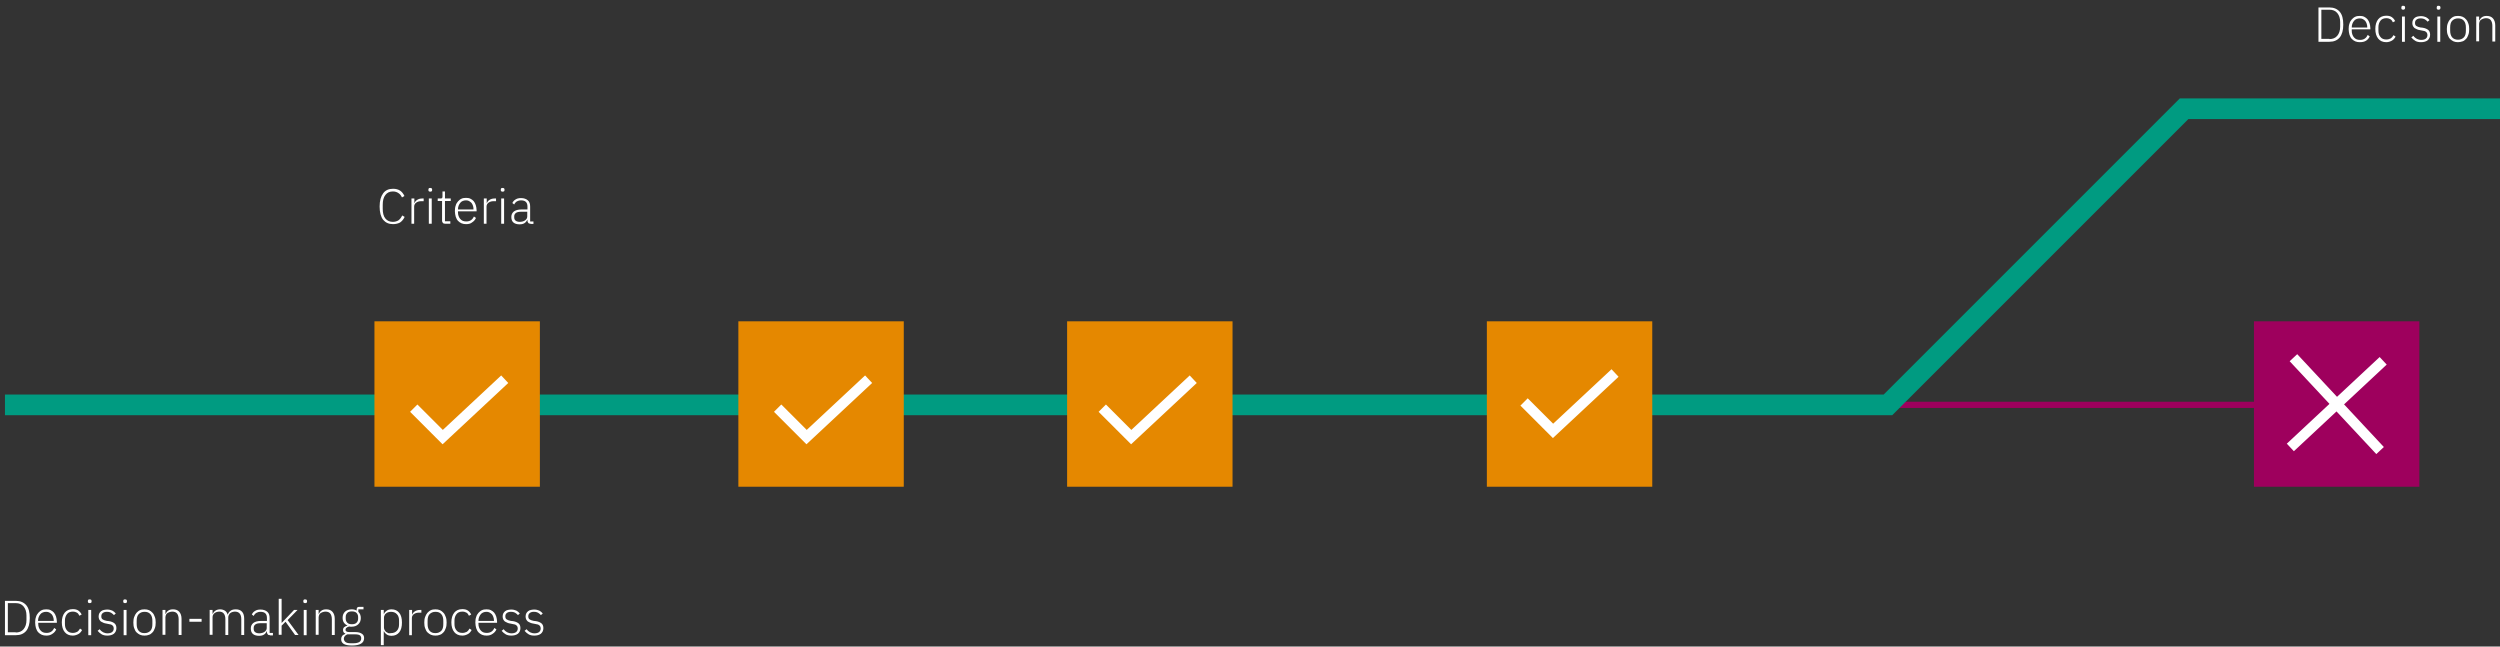 <?xml version="1.0" encoding="utf-8"?>
<!-- Generator: Adobe Illustrator 28.0.0, SVG Export Plug-In . SVG Version: 6.00 Build 0)  -->
<svg version="1.1" id="Ebene_2_00000140705472808391112840000004231873861236328589_"
	 xmlns="http://www.w3.org/2000/svg" xmlns:xlink="http://www.w3.org/1999/xlink" x="0px" y="0px" viewBox="0 0 1209.1 312.7"
	 style="enable-background:new 0 0 1209.1 312.7;" xml:space="preserve">
<rect x="0" y="0" width="1209.1" height="312.7" fill="#333333" stroke="none"/>
<style type="text/css">
	.st0{enable-background:new    ;}
	.st1{fill:#FFFFFF;}
	.st2{fill:none;stroke:#9E005D;stroke-width:3;stroke-miterlimit:10;}
	.st3{fill:none;stroke:#009B81;stroke-width:10;stroke-miterlimit:10;}
	.st4{fill:#E58800;}
	.st5{fill:#9E005D;}
	.st6{fill:none;stroke:#FFFFFF;stroke-width:5;stroke-miterlimit:10;}
</style>
<g id="Start">
	<g>
		<g class="st0">
			<path class="st1" d="M2.4,290.6h5.3c2.1,0,3.8,0.7,5,2.1c1.2,1.4,1.7,3.5,1.7,6.2c0,2.8-0.6,4.8-1.7,6.2c-1.2,1.4-2.8,2.1-5,2.1
				H2.4V290.6z M7.6,305.9c1.6,0,2.9-0.5,3.8-1.6c0.9-1.1,1.4-2.5,1.4-4.4v-2.2c0-1.9-0.5-3.3-1.4-4.4c-0.9-1.1-2.2-1.6-3.8-1.6H3.8
				v14.1H7.6z"/>
			<path class="st1" d="M22.4,307.4c-0.8,0-1.5-0.1-2.2-0.4s-1.2-0.7-1.7-1.2c-0.5-0.5-0.8-1.2-1.1-2c-0.2-0.8-0.4-1.7-0.4-2.7
				c0-1,0.1-1.9,0.4-2.7c0.2-0.8,0.6-1.4,1.1-2c0.5-0.5,1-1,1.7-1.3c0.6-0.3,1.4-0.4,2.2-0.4c0.8,0,1.5,0.1,2.1,0.4s1.2,0.7,1.6,1.2
				s0.8,1.2,1,1.9c0.2,0.7,0.4,1.6,0.4,2.4v0.6h-9v0.6c0,0.6,0.1,1.2,0.3,1.7c0.2,0.5,0.4,1,0.8,1.4c0.3,0.4,0.8,0.7,1.2,0.9
				c0.5,0.2,1,0.3,1.7,0.3c1.8,0,3-0.8,3.7-2.4l1,0.7c-0.4,0.9-1,1.6-1.8,2.1C24.5,307.2,23.5,307.4,22.4,307.4z M22.3,295.9
				c-0.6,0-1.1,0.1-1.6,0.3s-0.9,0.5-1.2,0.9c-0.3,0.4-0.6,0.8-0.8,1.4c-0.2,0.5-0.3,1.1-0.3,1.7v0.1H26v-0.2c0-0.6-0.1-1.2-0.3-1.7
				c-0.2-0.5-0.4-1-0.7-1.3s-0.7-0.6-1.2-0.9C23.4,296,22.9,295.9,22.3,295.9z"/>
			<path class="st1" d="M35.2,307.4c-1.7,0-3-0.6-3.9-1.7c-0.9-1.1-1.4-2.7-1.4-4.7c0-2,0.5-3.6,1.4-4.7c0.9-1.1,2.2-1.7,3.9-1.7
				c1.1,0,2,0.2,2.7,0.7c0.7,0.5,1.2,1.1,1.6,1.9l-1.1,0.6c-0.3-0.7-0.7-1.2-1.2-1.5c-0.5-0.3-1.2-0.5-2-0.5c-1.2,0-2.2,0.4-2.8,1.2
				c-0.6,0.8-1,1.8-1,3.1v1.7c0,1.3,0.3,2.3,1,3.1c0.6,0.8,1.6,1.2,2.8,1.2c0.8,0,1.5-0.2,2.1-0.5c0.6-0.4,1-0.9,1.4-1.6l1,0.7
				c-0.4,0.8-1,1.5-1.7,1.9S36.3,307.4,35.2,307.4z"/>
			<path class="st1" d="M43.4,291.7c-0.3,0-0.6-0.1-0.7-0.2c-0.2-0.2-0.2-0.4-0.2-0.6v-0.2c0-0.3,0.1-0.5,0.2-0.6
				c0.1-0.2,0.4-0.2,0.7-0.2s0.6,0.1,0.7,0.2s0.2,0.4,0.2,0.6v0.2c0,0.3-0.1,0.5-0.2,0.6C43.9,291.6,43.7,291.7,43.4,291.7z
				 M42.7,295h1.4v12.2h-1.4V295z"/>
			<path class="st1" d="M51.9,307.4c-1.1,0-2-0.2-2.7-0.6s-1.4-1-2-1.7l1-0.8c0.5,0.7,1.1,1.2,1.7,1.5c0.6,0.3,1.3,0.5,2.1,0.5
				c0.9,0,1.7-0.2,2.2-0.6c0.5-0.4,0.8-1,0.8-1.7c0-0.6-0.2-1.2-0.6-1.5c-0.4-0.4-1-0.6-1.9-0.7l-1-0.2c-0.6-0.1-1.1-0.2-1.5-0.4
				c-0.5-0.2-0.9-0.4-1.2-0.6c-0.3-0.3-0.6-0.6-0.8-1c-0.2-0.4-0.3-0.9-0.3-1.4c0-0.6,0.1-1.1,0.3-1.5c0.2-0.4,0.5-0.8,0.9-1.1
				s0.8-0.5,1.3-0.6s1.1-0.2,1.6-0.2c1,0,1.8,0.2,2.5,0.5c0.6,0.3,1.2,0.8,1.7,1.4l-0.9,0.8c-0.3-0.4-0.7-0.7-1.3-1.1
				c-0.5-0.3-1.2-0.5-2.1-0.5c-0.9,0-1.5,0.2-2,0.6c-0.5,0.4-0.7,0.9-0.7,1.6c0,0.7,0.2,1.2,0.7,1.5c0.4,0.3,1.1,0.5,2,0.7l1,0.1
				c1.2,0.2,2.1,0.6,2.7,1.1c0.6,0.5,0.9,1.3,0.9,2.3c0,1.1-0.4,2-1.2,2.7C54.3,307.1,53.3,307.4,51.9,307.4z"/>
			<path class="st1" d="M60.5,291.7c-0.3,0-0.6-0.1-0.7-0.2c-0.2-0.2-0.2-0.4-0.2-0.6v-0.2c0-0.3,0.1-0.5,0.2-0.6
				c0.1-0.2,0.4-0.2,0.7-0.2s0.6,0.1,0.7,0.2s0.2,0.4,0.2,0.6v0.2c0,0.3-0.1,0.5-0.2,0.6C61,291.6,60.8,291.7,60.5,291.7z M59.8,295
				h1.4v12.2h-1.4V295z"/>
			<path class="st1" d="M69.9,307.4c-0.8,0-1.5-0.1-2.2-0.4c-0.6-0.3-1.2-0.7-1.7-1.2c-0.5-0.5-0.8-1.2-1.1-2
				c-0.3-0.8-0.4-1.7-0.4-2.7c0-1,0.1-1.9,0.4-2.7c0.3-0.8,0.6-1.4,1.1-2c0.5-0.5,1-1,1.7-1.3c0.6-0.3,1.4-0.4,2.2-0.4
				s1.5,0.1,2.2,0.4c0.6,0.3,1.2,0.7,1.7,1.3c0.5,0.5,0.8,1.2,1.1,2c0.3,0.8,0.4,1.7,0.4,2.7c0,1-0.1,1.9-0.4,2.7
				c-0.3,0.8-0.6,1.5-1.1,2c-0.5,0.5-1,1-1.7,1.2C71.4,307.3,70.7,307.4,69.9,307.4z M69.9,306.2c1.2,0,2.1-0.4,2.8-1.1
				c0.7-0.7,1-1.8,1-3.3v-1.5c0-1.4-0.3-2.5-1-3.3c-0.7-0.8-1.6-1.1-2.8-1.1s-2.1,0.4-2.8,1.1c-0.7,0.7-1,1.8-1,3.3v1.5
				c0,1.4,0.3,2.5,1,3.3C67.8,305.9,68.7,306.2,69.9,306.2z"/>
			<path class="st1" d="M78.6,307.2V295H80v1.9h0.1c0.3-0.6,0.7-1.2,1.3-1.6c0.6-0.4,1.3-0.6,2.3-0.6c1.3,0,2.3,0.4,3,1.2
				c0.7,0.8,1.1,1.9,1.1,3.4v7.8h-1.4v-7.6c0-1.2-0.3-2.2-0.8-2.8s-1.3-0.9-2.3-0.9c-0.4,0-0.8,0.1-1.2,0.2
				c-0.4,0.1-0.7,0.3-1.1,0.5c-0.3,0.2-0.6,0.5-0.7,0.8s-0.3,0.7-0.3,1.2v8.5H78.6z"/>
			<path class="st1" d="M91.6,300.7v-1.4h5.9v1.4H91.6z"/>
			<path class="st1" d="M101.4,307.2V295h1.4v1.9h0.1c0.1-0.3,0.3-0.6,0.5-0.8c0.2-0.3,0.4-0.5,0.7-0.7c0.3-0.2,0.6-0.4,1-0.5
				c0.4-0.1,0.8-0.2,1.3-0.2c0.9,0,1.6,0.2,2.3,0.6c0.7,0.4,1.1,1.1,1.4,1.9h0.1c0.2-0.7,0.6-1.3,1.3-1.8c0.6-0.5,1.5-0.7,2.6-0.7
				c1.3,0,2.3,0.4,3,1.2c0.7,0.8,1,1.9,1,3.4v7.8h-1.4v-7.6c0-2.4-1-3.7-3.1-3.7c-0.4,0-0.8,0.1-1.2,0.2s-0.7,0.3-1,0.5
				c-0.3,0.2-0.5,0.5-0.7,0.9c-0.2,0.3-0.3,0.7-0.3,1.2v8.5H109v-7.6c0-2.4-1-3.7-3-3.7c-0.4,0-0.8,0.1-1.2,0.2
				c-0.4,0.1-0.7,0.3-1,0.5s-0.5,0.5-0.7,0.8c-0.2,0.3-0.3,0.7-0.3,1.2v8.5H101.4z"/>
			<path class="st1" d="M130.6,307.2c-0.5,0-0.9-0.1-1.1-0.4c-0.2-0.3-0.4-0.6-0.4-1.1v-0.4h-0.1c-0.3,0.7-0.7,1.2-1.3,1.6
				c-0.6,0.4-1.4,0.6-2.4,0.6c-1.3,0-2.3-0.3-3-0.9c-0.7-0.6-1-1.5-1-2.7c0-1.1,0.4-1.9,1.2-2.6c0.8-0.6,2-1,3.8-1h2.8v-1.4
				c0-2-1-3-3.1-3c-0.8,0-1.5,0.2-2,0.5c-0.5,0.3-1,0.8-1.3,1.5l-0.9-0.7c0.3-0.7,0.8-1.3,1.5-1.7c0.7-0.5,1.6-0.7,2.7-0.7
				c1.4,0,2.5,0.4,3.3,1.1c0.8,0.7,1.1,1.7,1.1,3v7.2h1.6v1.2H130.6z M125.4,306.3c0.5,0,1-0.1,1.4-0.2c0.4-0.1,0.8-0.3,1.1-0.5
				s0.6-0.5,0.8-0.8c0.2-0.3,0.3-0.7,0.3-1.1v-2.3h-2.9c-1.2,0-2.1,0.2-2.6,0.6s-0.8,0.9-0.8,1.6v0.6c0,0.7,0.3,1.3,0.8,1.6
				C123.9,306.1,124.6,306.3,125.4,306.3z"/>
			<path class="st1" d="M134.8,289.6h1.4v11.6h0.1l1.9-2l4-4.2h1.7l-4.8,4.9l5.3,7.2h-1.7l-4.6-6.4l-1.9,1.9v4.4h-1.4V289.6z"/>
			<path class="st1" d="M147.6,291.7c-0.3,0-0.6-0.1-0.7-0.2c-0.2-0.2-0.2-0.4-0.2-0.6v-0.2c0-0.3,0.1-0.5,0.2-0.6
				c0.1-0.2,0.4-0.2,0.7-0.2s0.6,0.1,0.7,0.2s0.2,0.4,0.2,0.6v0.2c0,0.3-0.1,0.5-0.2,0.6C148.2,291.6,147.9,291.7,147.6,291.7z
				 M146.9,295h1.4v12.2h-1.4V295z"/>
			<path class="st1" d="M152.7,307.2V295h1.4v1.9h0.1c0.3-0.6,0.7-1.2,1.3-1.6c0.6-0.4,1.3-0.6,2.3-0.6c1.3,0,2.3,0.4,3,1.2
				c0.7,0.8,1.1,1.9,1.1,3.4v7.8h-1.4v-7.6c0-1.2-0.3-2.2-0.8-2.8s-1.3-0.9-2.3-0.9c-0.4,0-0.8,0.1-1.2,0.2
				c-0.4,0.1-0.7,0.3-1.1,0.5c-0.3,0.2-0.6,0.5-0.7,0.8s-0.3,0.7-0.3,1.2v8.5H152.7z"/>
			<path class="st1" d="M176.1,308.6c0,1.2-0.5,2.1-1.5,2.7c-1,0.6-2.4,0.9-4.4,0.9c-1.9,0-3.2-0.3-4-0.8c-0.8-0.5-1.2-1.3-1.2-2.2
				c0-0.7,0.2-1.3,0.5-1.7c0.4-0.4,0.9-0.7,1.5-0.9v-0.2c-0.8-0.3-1.1-0.9-1.1-1.7c0-0.6,0.2-1.1,0.6-1.4c0.4-0.3,0.9-0.6,1.5-0.7
				v-0.1c-0.7-0.3-1.3-0.8-1.7-1.4c-0.4-0.6-0.6-1.4-0.6-2.3c0-0.6,0.1-1.2,0.3-1.7c0.2-0.5,0.5-0.9,0.9-1.3
				c0.4-0.4,0.9-0.6,1.4-0.8c0.5-0.2,1.2-0.3,1.8-0.3c0.9,0,1.7,0.2,2.4,0.6v-0.6c0-0.4,0.1-0.6,0.3-0.9c0.2-0.2,0.5-0.3,0.9-0.3
				h2.1v1.2h-2.5v1.2c0.4,0.4,0.7,0.8,0.9,1.3s0.3,1.1,0.3,1.7s-0.1,1.2-0.3,1.7c-0.2,0.5-0.5,0.9-0.9,1.3c-0.4,0.4-0.9,0.7-1.4,0.9
				c-0.5,0.2-1.2,0.3-1.8,0.3c-0.2,0-0.4,0-0.6,0c-0.2,0-0.4-0.1-0.6-0.1c-0.5,0.1-1,0.3-1.3,0.6c-0.3,0.2-0.5,0.6-0.5,1
				c0,0.7,0.6,1.1,1.9,1.1h2.8c1.5,0,2.5,0.3,3.2,0.8C175.7,306.9,176.1,307.6,176.1,308.6z M174.7,308.7c0-0.6-0.2-1-0.6-1.4
				c-0.4-0.3-1.2-0.5-2.2-0.5h-3.9c-0.5,0.2-0.9,0.4-1.2,0.8c-0.3,0.3-0.5,0.8-0.5,1.3c0,0.6,0.3,1.2,0.8,1.6
				c0.5,0.4,1.3,0.6,2.4,0.6h1.5c1.2,0,2.1-0.2,2.8-0.6C174.4,310.1,174.7,309.5,174.7,308.7z M170.2,301.9c0.9,0,1.7-0.2,2.2-0.7
				c0.5-0.5,0.8-1.1,0.8-2v-0.8c0-0.8-0.3-1.5-0.8-2c-0.5-0.5-1.3-0.7-2.2-0.7c-1,0-1.7,0.2-2.2,0.7c-0.5,0.5-0.8,1.1-0.8,2v0.8
				c0,0.9,0.3,1.5,0.8,2S169.2,301.9,170.2,301.9z"/>
			<path class="st1" d="M184.2,295h1.4v1.9h0.1c0.3-0.7,0.8-1.2,1.4-1.6c0.6-0.4,1.4-0.6,2.3-0.6c1.6,0,2.8,0.6,3.7,1.7
				s1.3,2.7,1.3,4.7c0,2-0.4,3.6-1.3,4.7c-0.9,1.1-2.1,1.7-3.7,1.7c-0.9,0-1.7-0.2-2.3-0.6c-0.6-0.4-1.1-0.9-1.4-1.6h-0.1v6.7h-1.4
				V295z M189.1,306.2c1.2,0,2.2-0.4,2.9-1.2s1-1.8,1-3.1v-1.7c0-1.3-0.3-2.4-1-3.1c-0.7-0.8-1.6-1.2-2.9-1.2
				c-0.5,0-0.9,0.1-1.3,0.2c-0.4,0.1-0.8,0.3-1.1,0.6c-0.3,0.2-0.6,0.5-0.7,0.9c-0.2,0.3-0.3,0.7-0.3,1.1v4.8c0,0.4,0.1,0.8,0.3,1.2
				c0.2,0.3,0.4,0.6,0.7,0.9c0.3,0.2,0.7,0.4,1.1,0.6S188.6,306.2,189.1,306.2z"/>
			<path class="st1" d="M197.9,307.2V295h1.4v2.2h0.1c0.2-0.6,0.6-1.1,1.2-1.5c0.6-0.4,1.4-0.7,2.4-0.7h0.8v1.3h-1.1
				c-1,0-1.8,0.2-2.5,0.7c-0.6,0.4-1,1.1-1,1.9v8.3H197.9z"/>
			<path class="st1" d="M210.6,307.4c-0.8,0-1.5-0.1-2.2-0.4c-0.6-0.3-1.2-0.7-1.7-1.2c-0.5-0.5-0.8-1.2-1.1-2
				c-0.3-0.8-0.4-1.7-0.4-2.7c0-1,0.1-1.9,0.4-2.7c0.3-0.8,0.6-1.4,1.1-2c0.5-0.5,1-1,1.7-1.3c0.6-0.3,1.4-0.4,2.2-0.4
				s1.5,0.1,2.2,0.4c0.6,0.3,1.2,0.7,1.7,1.3c0.5,0.5,0.8,1.2,1.1,2c0.3,0.8,0.4,1.7,0.4,2.7c0,1-0.1,1.9-0.4,2.7
				c-0.3,0.8-0.6,1.5-1.1,2c-0.5,0.5-1,1-1.7,1.2C212.1,307.3,211.4,307.4,210.6,307.4z M210.6,306.2c1.2,0,2.1-0.4,2.8-1.1
				c0.7-0.7,1-1.8,1-3.3v-1.5c0-1.4-0.3-2.5-1-3.3c-0.7-0.8-1.6-1.1-2.8-1.1s-2.1,0.4-2.8,1.1c-0.7,0.7-1,1.8-1,3.3v1.5
				c0,1.4,0.3,2.5,1,3.3C208.5,305.9,209.4,306.2,210.6,306.2z"/>
			<path class="st1" d="M223.6,307.4c-1.7,0-3-0.6-3.9-1.7c-0.9-1.1-1.4-2.7-1.4-4.7c0-2,0.5-3.6,1.4-4.7c0.9-1.1,2.2-1.7,3.9-1.7
				c1.1,0,2,0.2,2.7,0.7c0.7,0.5,1.2,1.1,1.6,1.9l-1.1,0.6c-0.3-0.7-0.7-1.2-1.2-1.5c-0.5-0.3-1.2-0.5-2-0.5c-1.2,0-2.2,0.4-2.8,1.2
				c-0.6,0.8-1,1.8-1,3.1v1.7c0,1.3,0.3,2.3,1,3.1c0.6,0.8,1.6,1.2,2.8,1.2c0.8,0,1.5-0.2,2.1-0.5c0.6-0.4,1-0.9,1.4-1.6l1,0.7
				c-0.4,0.8-1,1.5-1.7,1.9S224.8,307.4,223.6,307.4z"/>
			<path class="st1" d="M235.3,307.4c-0.8,0-1.5-0.1-2.2-0.4s-1.2-0.7-1.7-1.2c-0.5-0.5-0.8-1.2-1.1-2c-0.2-0.8-0.4-1.7-0.4-2.7
				c0-1,0.1-1.9,0.4-2.7c0.2-0.8,0.6-1.4,1.1-2c0.5-0.5,1-1,1.7-1.3c0.6-0.3,1.4-0.4,2.2-0.4c0.8,0,1.5,0.1,2.1,0.4s1.2,0.7,1.6,1.2
				s0.8,1.2,1,1.9c0.2,0.7,0.4,1.6,0.4,2.4v0.6h-9v0.6c0,0.6,0.1,1.2,0.3,1.7c0.2,0.5,0.4,1,0.8,1.4c0.3,0.4,0.8,0.7,1.2,0.9
				c0.5,0.2,1,0.3,1.7,0.3c1.8,0,3-0.8,3.7-2.4l1,0.7c-0.4,0.9-1,1.6-1.8,2.1C237.4,307.2,236.4,307.4,235.3,307.4z M235.3,295.9
				c-0.6,0-1.1,0.1-1.6,0.3s-0.9,0.5-1.2,0.9c-0.3,0.4-0.6,0.8-0.8,1.4c-0.2,0.5-0.3,1.1-0.3,1.7v0.1h7.5v-0.2
				c0-0.6-0.1-1.2-0.3-1.7c-0.2-0.5-0.4-1-0.7-1.3s-0.7-0.6-1.2-0.9C236.3,296,235.8,295.9,235.3,295.9z"/>
			<path class="st1" d="M247.3,307.4c-1.1,0-2-0.2-2.7-0.6s-1.4-1-2-1.7l1-0.8c0.5,0.7,1.1,1.2,1.7,1.5c0.6,0.3,1.3,0.5,2.1,0.5
				c0.9,0,1.7-0.2,2.2-0.6c0.5-0.4,0.8-1,0.8-1.7c0-0.6-0.2-1.2-0.6-1.5c-0.4-0.4-1-0.6-1.9-0.7l-1-0.2c-0.6-0.1-1.1-0.2-1.5-0.4
				c-0.5-0.2-0.9-0.4-1.2-0.6c-0.3-0.3-0.6-0.6-0.8-1c-0.2-0.4-0.3-0.9-0.3-1.4c0-0.6,0.1-1.1,0.3-1.5c0.2-0.4,0.5-0.8,0.9-1.1
				s0.8-0.5,1.3-0.6s1.1-0.2,1.6-0.2c1,0,1.8,0.2,2.5,0.5c0.6,0.3,1.2,0.8,1.7,1.4l-0.9,0.8c-0.3-0.4-0.7-0.7-1.3-1.1
				c-0.5-0.3-1.2-0.5-2.1-0.5c-0.9,0-1.5,0.2-2,0.6c-0.5,0.4-0.7,0.9-0.7,1.6c0,0.7,0.2,1.2,0.7,1.5c0.4,0.3,1.1,0.5,2,0.7l1,0.1
				c1.2,0.2,2.1,0.6,2.7,1.1c0.6,0.5,0.9,1.3,0.9,2.3c0,1.1-0.4,2-1.2,2.7C249.7,307.1,248.6,307.4,247.3,307.4z"/>
			<path class="st1" d="M258.4,307.4c-1.1,0-2-0.2-2.7-0.6s-1.4-1-2-1.7l1-0.8c0.5,0.7,1.1,1.2,1.7,1.5c0.6,0.3,1.3,0.5,2.1,0.5
				c0.9,0,1.7-0.2,2.2-0.6c0.5-0.4,0.8-1,0.8-1.7c0-0.6-0.2-1.2-0.6-1.5c-0.4-0.4-1-0.6-1.9-0.7l-1-0.2c-0.6-0.1-1.1-0.2-1.5-0.4
				c-0.5-0.2-0.9-0.4-1.2-0.6c-0.3-0.3-0.6-0.6-0.8-1c-0.2-0.4-0.3-0.9-0.3-1.4c0-0.6,0.1-1.1,0.3-1.5c0.2-0.4,0.5-0.8,0.9-1.1
				s0.8-0.5,1.3-0.6s1.1-0.2,1.6-0.2c1,0,1.8,0.2,2.5,0.5c0.6,0.3,1.2,0.8,1.7,1.4l-0.9,0.8c-0.3-0.4-0.7-0.7-1.3-1.1
				c-0.5-0.3-1.2-0.5-2.1-0.5c-0.9,0-1.5,0.2-2,0.6c-0.5,0.4-0.7,0.9-0.7,1.6c0,0.7,0.2,1.2,0.7,1.5c0.4,0.3,1.1,0.5,2,0.7l1,0.1
				c1.2,0.2,2.1,0.6,2.7,1.1c0.6,0.5,0.9,1.3,0.9,2.3c0,1.1-0.4,2-1.2,2.7C260.8,307.1,259.8,307.4,258.4,307.4z"/>
		</g>
		<g class="st0">
			<path class="st1" d="M1121.3,3.6h5.3c2.1,0,3.8,0.7,5,2.1c1.2,1.4,1.7,3.5,1.7,6.2c0,2.8-0.6,4.8-1.7,6.2c-1.2,1.4-2.8,2.1-5,2.1
				h-5.3V3.6z M1126.6,18.9c1.6,0,2.9-0.5,3.8-1.6c0.9-1.1,1.4-2.5,1.4-4.4v-2.2c0-1.9-0.5-3.3-1.4-4.4c-0.9-1.1-2.2-1.6-3.8-1.6
				h-3.9v14.1H1126.6z"/>
			<path class="st1" d="M1141.3,20.4c-0.8,0-1.5-0.1-2.2-0.4c-0.7-0.3-1.2-0.7-1.7-1.2c-0.5-0.5-0.8-1.2-1.1-2
				c-0.2-0.8-0.4-1.7-0.4-2.7c0-1,0.1-1.9,0.4-2.7c0.2-0.8,0.6-1.4,1.1-2c0.5-0.5,1-1,1.7-1.3c0.6-0.3,1.4-0.4,2.2-0.4
				c0.8,0,1.5,0.1,2.1,0.4c0.6,0.3,1.2,0.7,1.6,1.2s0.8,1.2,1,1.9c0.2,0.7,0.4,1.6,0.4,2.4v0.6h-9V15c0,0.6,0.1,1.2,0.3,1.7
				c0.2,0.5,0.4,1,0.8,1.4c0.3,0.4,0.8,0.7,1.2,0.9c0.5,0.2,1,0.3,1.7,0.3c1.8,0,3-0.8,3.7-2.4l1,0.7c-0.4,0.9-1,1.6-1.8,2.1
				C1143.5,20.2,1142.5,20.4,1141.3,20.4z M1141.3,8.9c-0.6,0-1.1,0.1-1.6,0.3c-0.5,0.2-0.9,0.5-1.2,0.9c-0.3,0.4-0.6,0.8-0.8,1.4
				c-0.2,0.5-0.3,1.1-0.3,1.7v0.1h7.5v-0.2c0-0.6-0.1-1.2-0.3-1.7c-0.2-0.5-0.4-1-0.7-1.3c-0.3-0.4-0.7-0.6-1.2-0.9
				C1142.3,9,1141.8,8.9,1141.3,8.9z"/>
			<path class="st1" d="M1154.1,20.4c-1.7,0-3-0.6-3.9-1.7c-0.9-1.1-1.4-2.7-1.4-4.7c0-2,0.5-3.6,1.4-4.7s2.2-1.7,3.9-1.7
				c1.1,0,2,0.2,2.7,0.7c0.7,0.5,1.2,1.1,1.6,1.9l-1.1,0.6c-0.3-0.7-0.7-1.2-1.2-1.5c-0.5-0.3-1.2-0.5-2-0.5c-1.2,0-2.2,0.4-2.8,1.2
				s-1,1.8-1,3.1v1.7c0,1.3,0.3,2.3,1,3.1c0.6,0.8,1.6,1.2,2.8,1.2c0.8,0,1.5-0.2,2.1-0.5c0.6-0.4,1-0.9,1.4-1.6l1,0.7
				c-0.4,0.8-1,1.5-1.7,1.9S1155.3,20.4,1154.1,20.4z"/>
			<path class="st1" d="M1162.3,4.7c-0.3,0-0.5-0.1-0.7-0.2c-0.2-0.2-0.2-0.4-0.2-0.6V3.6c0-0.3,0.1-0.5,0.2-0.6
				c0.1-0.2,0.4-0.2,0.7-0.2c0.3,0,0.6,0.1,0.7,0.2s0.2,0.4,0.2,0.6v0.2c0,0.3-0.1,0.5-0.2,0.6C1162.9,4.6,1162.6,4.7,1162.3,4.7z
				 M1161.7,8h1.4v12.2h-1.4V8z"/>
			<path class="st1" d="M1170.9,20.4c-1.1,0-2-0.2-2.7-0.6s-1.4-1-2-1.7l1-0.8c0.5,0.7,1.1,1.2,1.7,1.5s1.3,0.5,2.1,0.5
				c0.9,0,1.7-0.2,2.2-0.6c0.5-0.4,0.8-1,0.8-1.7c0-0.6-0.2-1.2-0.6-1.5c-0.4-0.4-1-0.6-1.9-0.7l-1-0.2c-0.6-0.1-1.1-0.2-1.5-0.4
				c-0.5-0.2-0.9-0.4-1.2-0.6c-0.3-0.3-0.6-0.6-0.8-1c-0.2-0.4-0.3-0.9-0.3-1.4c0-0.6,0.1-1.1,0.3-1.5c0.2-0.4,0.5-0.8,0.9-1.1
				s0.8-0.5,1.3-0.6c0.5-0.1,1.1-0.2,1.6-0.2c1,0,1.8,0.2,2.5,0.5c0.6,0.3,1.2,0.8,1.7,1.4l-0.9,0.8c-0.3-0.4-0.7-0.7-1.3-1.1
				c-0.5-0.3-1.2-0.5-2.1-0.5c-0.9,0-1.5,0.2-2,0.6c-0.5,0.4-0.7,0.9-0.7,1.6c0,0.7,0.2,1.2,0.7,1.5c0.4,0.3,1.1,0.5,2,0.7l1,0.1
				c1.2,0.2,2.1,0.6,2.7,1.1c0.6,0.5,0.9,1.3,0.9,2.3c0,1.1-0.4,2-1.2,2.7C1173.3,20.1,1172.2,20.4,1170.9,20.4z"/>
			<path class="st1" d="M1179.4,4.7c-0.3,0-0.5-0.1-0.7-0.2c-0.2-0.2-0.2-0.4-0.2-0.6V3.6c0-0.3,0.1-0.5,0.2-0.6
				c0.1-0.2,0.4-0.2,0.7-0.2c0.3,0,0.6,0.1,0.7,0.2s0.2,0.4,0.2,0.6v0.2c0,0.3-0.1,0.5-0.2,0.6C1180,4.6,1179.7,4.7,1179.4,4.7z
				 M1178.8,8h1.4v12.2h-1.4V8z"/>
			<path class="st1" d="M1188.8,20.4c-0.8,0-1.5-0.1-2.2-0.4c-0.6-0.3-1.2-0.7-1.7-1.2c-0.5-0.5-0.8-1.2-1.1-2
				c-0.3-0.8-0.4-1.7-0.4-2.7c0-1,0.1-1.9,0.4-2.7c0.3-0.8,0.6-1.4,1.1-2c0.5-0.5,1-1,1.7-1.3c0.6-0.3,1.4-0.4,2.2-0.4
				c0.8,0,1.5,0.1,2.2,0.4s1.2,0.7,1.7,1.3c0.5,0.5,0.8,1.2,1.1,2c0.3,0.8,0.4,1.7,0.4,2.7c0,1-0.1,1.9-0.4,2.7
				c-0.3,0.8-0.6,1.5-1.1,2c-0.5,0.5-1,1-1.7,1.2S1189.7,20.4,1188.8,20.4z M1188.8,19.2c1.2,0,2.1-0.4,2.8-1.1c0.7-0.7,1-1.8,1-3.3
				v-1.5c0-1.4-0.3-2.5-1-3.3c-0.7-0.8-1.6-1.1-2.8-1.1s-2.1,0.4-2.8,1.1c-0.7,0.7-1,1.8-1,3.3v1.5c0,1.4,0.3,2.5,1,3.3
				C1186.7,18.9,1187.7,19.2,1188.8,19.2z"/>
			<path class="st1" d="M1197.6,20.2V8h1.4v1.9h0.1c0.3-0.6,0.7-1.2,1.3-1.6c0.6-0.4,1.3-0.6,2.3-0.6c1.3,0,2.3,0.4,3,1.2
				c0.7,0.8,1.1,1.9,1.1,3.4v7.8h-1.4v-7.6c0-1.2-0.3-2.2-0.8-2.8s-1.3-0.9-2.3-0.9c-0.4,0-0.8,0.1-1.2,0.2
				c-0.4,0.1-0.7,0.3-1.1,0.5c-0.3,0.2-0.6,0.5-0.7,0.8s-0.3,0.7-0.3,1.2v8.5H1197.6z"/>
		</g>
		<g class="st0">
			<path class="st1" d="M190.1,108.4c-2.1,0-3.6-0.7-4.8-2.1c-1.1-1.4-1.7-3.6-1.7-6.4c0-2.8,0.6-4.9,1.7-6.4
				c1.1-1.5,2.7-2.2,4.8-2.2c1.3,0,2.5,0.3,3.4,0.9c0.9,0.6,1.6,1.5,2.1,2.6l-1.2,0.7c-0.4-0.9-0.9-1.6-1.7-2.1
				c-0.7-0.5-1.6-0.8-2.7-0.8c-1.6,0-2.8,0.6-3.6,1.7c-0.9,1.1-1.3,2.7-1.3,4.8v1.9c0,2,0.4,3.6,1.3,4.7s2.1,1.6,3.6,1.6
				c1.1,0,2-0.3,2.8-0.8c0.7-0.6,1.3-1.3,1.7-2.3l1.2,0.7c-0.5,1.1-1.2,2-2.2,2.7C192.6,108.1,191.4,108.4,190.1,108.4z"/>
			<path class="st1" d="M199,108.2V96h1.4v2.2h0.1c0.2-0.6,0.6-1.1,1.2-1.5c0.6-0.4,1.4-0.7,2.4-0.7h0.8v1.3h-1.1
				c-1,0-1.8,0.2-2.5,0.7c-0.6,0.4-1,1.1-1,1.9v8.3H199z"/>
			<path class="st1" d="M208.1,92.7c-0.3,0-0.6-0.1-0.7-0.2c-0.2-0.2-0.2-0.4-0.2-0.6v-0.2c0-0.3,0.1-0.5,0.2-0.6
				c0.1-0.2,0.4-0.2,0.7-0.2s0.6,0.1,0.7,0.2s0.2,0.4,0.2,0.6v0.2c0,0.3-0.1,0.5-0.2,0.6C208.7,92.6,208.4,92.7,208.1,92.7z
				 M207.4,96h1.4v12.2h-1.4V96z"/>
			<path class="st1" d="M215.3,108.2c-0.5,0-0.9-0.1-1.1-0.4c-0.3-0.3-0.4-0.6-0.4-1.1v-9.5h-2.1V96h1.4c0.3,0,0.6-0.1,0.7-0.2
				c0.1-0.1,0.2-0.4,0.2-0.7v-2.5h1.2V96h2.8v1.2h-2.8v9.8h2.6v1.2H215.3z"/>
			<path class="st1" d="M225.4,108.4c-0.8,0-1.5-0.1-2.2-0.4s-1.2-0.7-1.7-1.2c-0.5-0.5-0.8-1.2-1.1-2c-0.2-0.8-0.4-1.7-0.4-2.7
				c0-1,0.1-1.9,0.4-2.7c0.2-0.8,0.6-1.4,1.1-2c0.5-0.5,1-1,1.7-1.3c0.6-0.3,1.4-0.4,2.2-0.4c0.8,0,1.5,0.1,2.1,0.4s1.2,0.7,1.6,1.2
				s0.8,1.2,1,1.9c0.2,0.7,0.4,1.6,0.4,2.4v0.6h-9v0.6c0,0.6,0.1,1.2,0.3,1.7c0.2,0.5,0.4,1,0.8,1.4c0.3,0.4,0.8,0.7,1.2,0.9
				c0.5,0.2,1,0.3,1.7,0.3c1.8,0,3-0.8,3.7-2.4l1,0.7c-0.4,0.9-1,1.6-1.8,2.1C227.6,108.2,226.6,108.4,225.4,108.4z M225.4,96.9
				c-0.6,0-1.1,0.1-1.6,0.3s-0.9,0.5-1.2,0.9c-0.3,0.4-0.6,0.8-0.8,1.4c-0.2,0.5-0.3,1.1-0.3,1.7v0.1h7.5v-0.2
				c0-0.6-0.1-1.2-0.3-1.7c-0.2-0.5-0.4-1-0.7-1.3s-0.7-0.6-1.2-0.9C226.4,97,225.9,96.9,225.4,96.9z"/>
			<path class="st1" d="M234,108.2V96h1.4v2.2h0.1c0.2-0.6,0.6-1.1,1.2-1.5c0.6-0.4,1.4-0.7,2.4-0.7h0.8v1.3h-1.1
				c-1,0-1.8,0.2-2.5,0.7c-0.6,0.4-1,1.1-1,1.9v8.3H234z"/>
			<path class="st1" d="M243.1,92.7c-0.3,0-0.6-0.1-0.7-0.2c-0.2-0.2-0.2-0.4-0.2-0.6v-0.2c0-0.3,0.1-0.5,0.2-0.6
				c0.1-0.2,0.4-0.2,0.7-0.2s0.6,0.1,0.7,0.2s0.2,0.4,0.2,0.6v0.2c0,0.3-0.1,0.5-0.2,0.6C243.7,92.6,243.4,92.7,243.1,92.7z
				 M242.4,96h1.4v12.2h-1.4V96z"/>
			<path class="st1" d="M256.6,108.2c-0.5,0-0.9-0.1-1.1-0.4c-0.2-0.3-0.4-0.6-0.4-1.1v-0.4h-0.1c-0.3,0.7-0.7,1.2-1.3,1.6
				c-0.6,0.4-1.4,0.6-2.4,0.6c-1.3,0-2.3-0.3-3-0.9c-0.7-0.6-1-1.5-1-2.7c0-1.1,0.4-1.9,1.2-2.6c0.8-0.6,2-1,3.8-1h2.8v-1.4
				c0-2-1-3-3.1-3c-0.8,0-1.5,0.2-2,0.5c-0.5,0.3-1,0.8-1.3,1.5l-0.9-0.7c0.3-0.7,0.8-1.3,1.5-1.7c0.7-0.5,1.6-0.7,2.7-0.7
				c1.4,0,2.5,0.4,3.3,1.1c0.8,0.7,1.1,1.7,1.1,3v7.2h1.6v1.2H256.6z M251.4,107.3c0.5,0,1-0.1,1.4-0.2c0.4-0.1,0.8-0.3,1.1-0.5
				s0.6-0.5,0.8-0.8c0.2-0.3,0.3-0.7,0.3-1.1v-2.3h-2.9c-1.2,0-2.1,0.2-2.6,0.6s-0.8,0.9-0.8,1.6v0.6c0,0.7,0.3,1.3,0.8,1.6
				C249.9,107.1,250.6,107.3,251.4,107.3z"/>
		</g>
		<g>
			<line class="st2" x1="905.1" y1="195.8" x2="1161.6" y2="195.8"/>
			<polyline class="st3" points="2.4,195.8 913.1,195.8 1056.3,52.6 1209.1,52.6 			"/>
			<rect x="181.1" y="155.4" class="st4" width="80" height="80"/>
			<rect x="357.1" y="155.4" class="st4" width="80" height="80"/>
			<rect x="516.1" y="155.4" class="st4" width="80" height="80"/>
			<rect x="719.1" y="155.4" class="st4" width="80" height="80"/>
			<rect x="1090.1" y="155.4" class="st5" width="80" height="80"/>
			<polyline class="st6" points="200.1,197.4 214.1,211.4 244.1,183.4 			"/>
			<polyline class="st6" points="376.1,197.4 390.1,211.4 420.1,183.4 			"/>
			<polyline class="st6" points="533.1,197.4 547.1,211.4 577.1,183.4 			"/>
			<polyline class="st6" points="737.1,194.4 751.1,208.4 781.1,180.4 			"/>
			<g>
				<line class="st6" x1="1152.6" y1="174.5" x2="1107.7" y2="216.4"/>
				<line class="st6" x1="1151.1" y1="217.9" x2="1109.2" y2="173"/>
			</g>
		</g>
	</g>
</g>
</svg>
